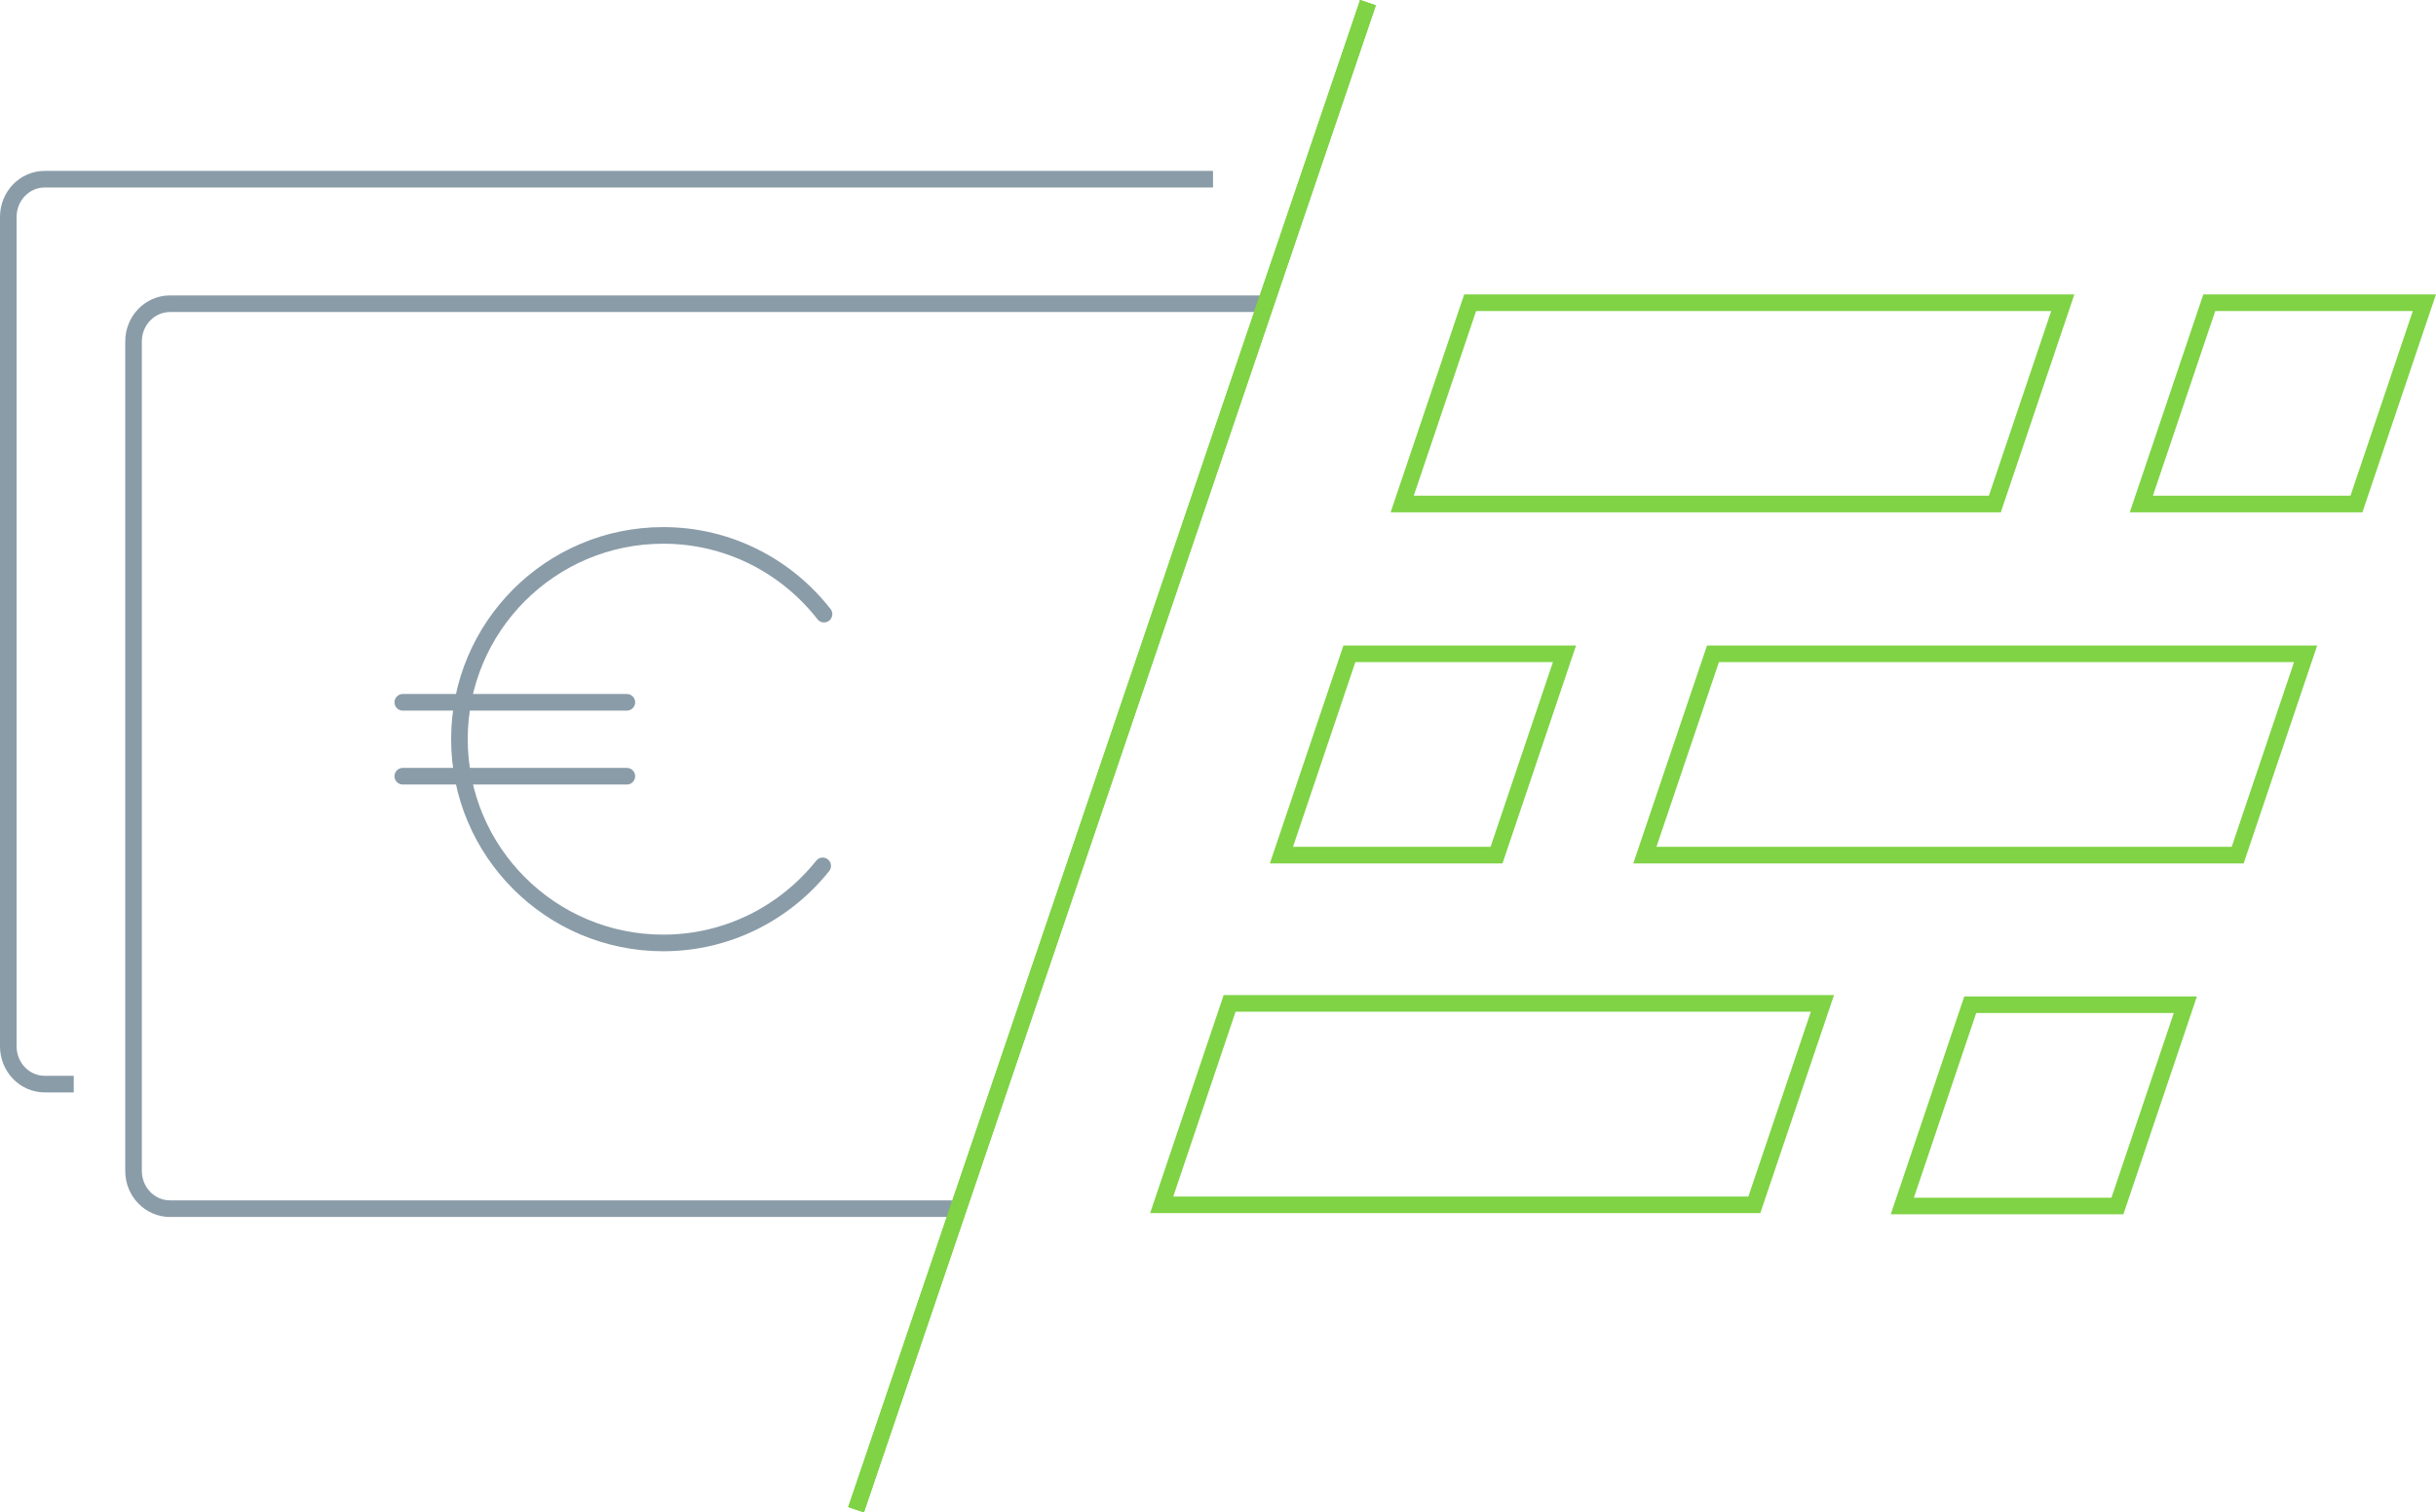 <svg xmlns="http://www.w3.org/2000/svg" width="146.66" height="91.07" viewBox="0 0 146.66 91.07">
    <g fill="none" stroke-miterlimit="10">
        <g stroke="#8A9CA8" stroke-linecap="round" stroke-linejoin="round">
            <path d="M49.61 36.98c-2.25-2.88-5.74-4.74-9.68-4.74-6.78 0-12.27 5.5-12.27 12.27 0 6.78 5.5 12.27 12.27 12.27 3.89 0 7.35-1.82 9.6-4.64"/>
            <line x1="24.25" y1="42.29" x2="37.74" y2="42.29"/>
            <line x1="24.25" y1="46.74" x2="37.74" y2="46.74"/>
        </g>
        <path stroke="#8A9CA8" d="M4.44 65.28H2.69C1.48 65.28.5 64.26.5 63.01V13.06c0-1.25.98-2.27 2.19-2.27h70.34"/>
        <path stroke="#8A9CA8" d="M57.31 72.78H10.23c-1.21 0-2.19-1.02-2.19-2.27V20.56c0-1.25.98-2.27 2.19-2.27h65.88"/>
        <polygon stroke="#7FD344" points="105.62,72.55 69.94,72.55 74.03,60.42 109.72,60.42"/>
        <polygon stroke="#7FD344" points="134.72,51.49 99.03,51.49 103.13,39.37 138.81,39.37"/>
        <polygon stroke="#7FD344" points="127.48,72.62 114.53,72.62 118.62,60.5 131.57,60.5"/>
        <polygon stroke="#7FD344" points="120.1,30.35 84.42,30.35 88.51,18.23 124.19,18.23"/>
        <polygon stroke="#7FD344" points="141.87,30.35 128.92,30.35 133.01,18.23 145.96,18.23"/>
        <polygon stroke="#7FD344" points="90.1,51.49 77.15,51.49 81.24,39.37 94.19,39.37"/>
        <g stroke="#7FD344">
            <line x1="51.54" y1="90.91" x2="82.36" y2=".16"/>
            <line x1="82.36" y1=".16" x2="51.54" y2="90.91"/>
        </g>
    </g>
</svg>
